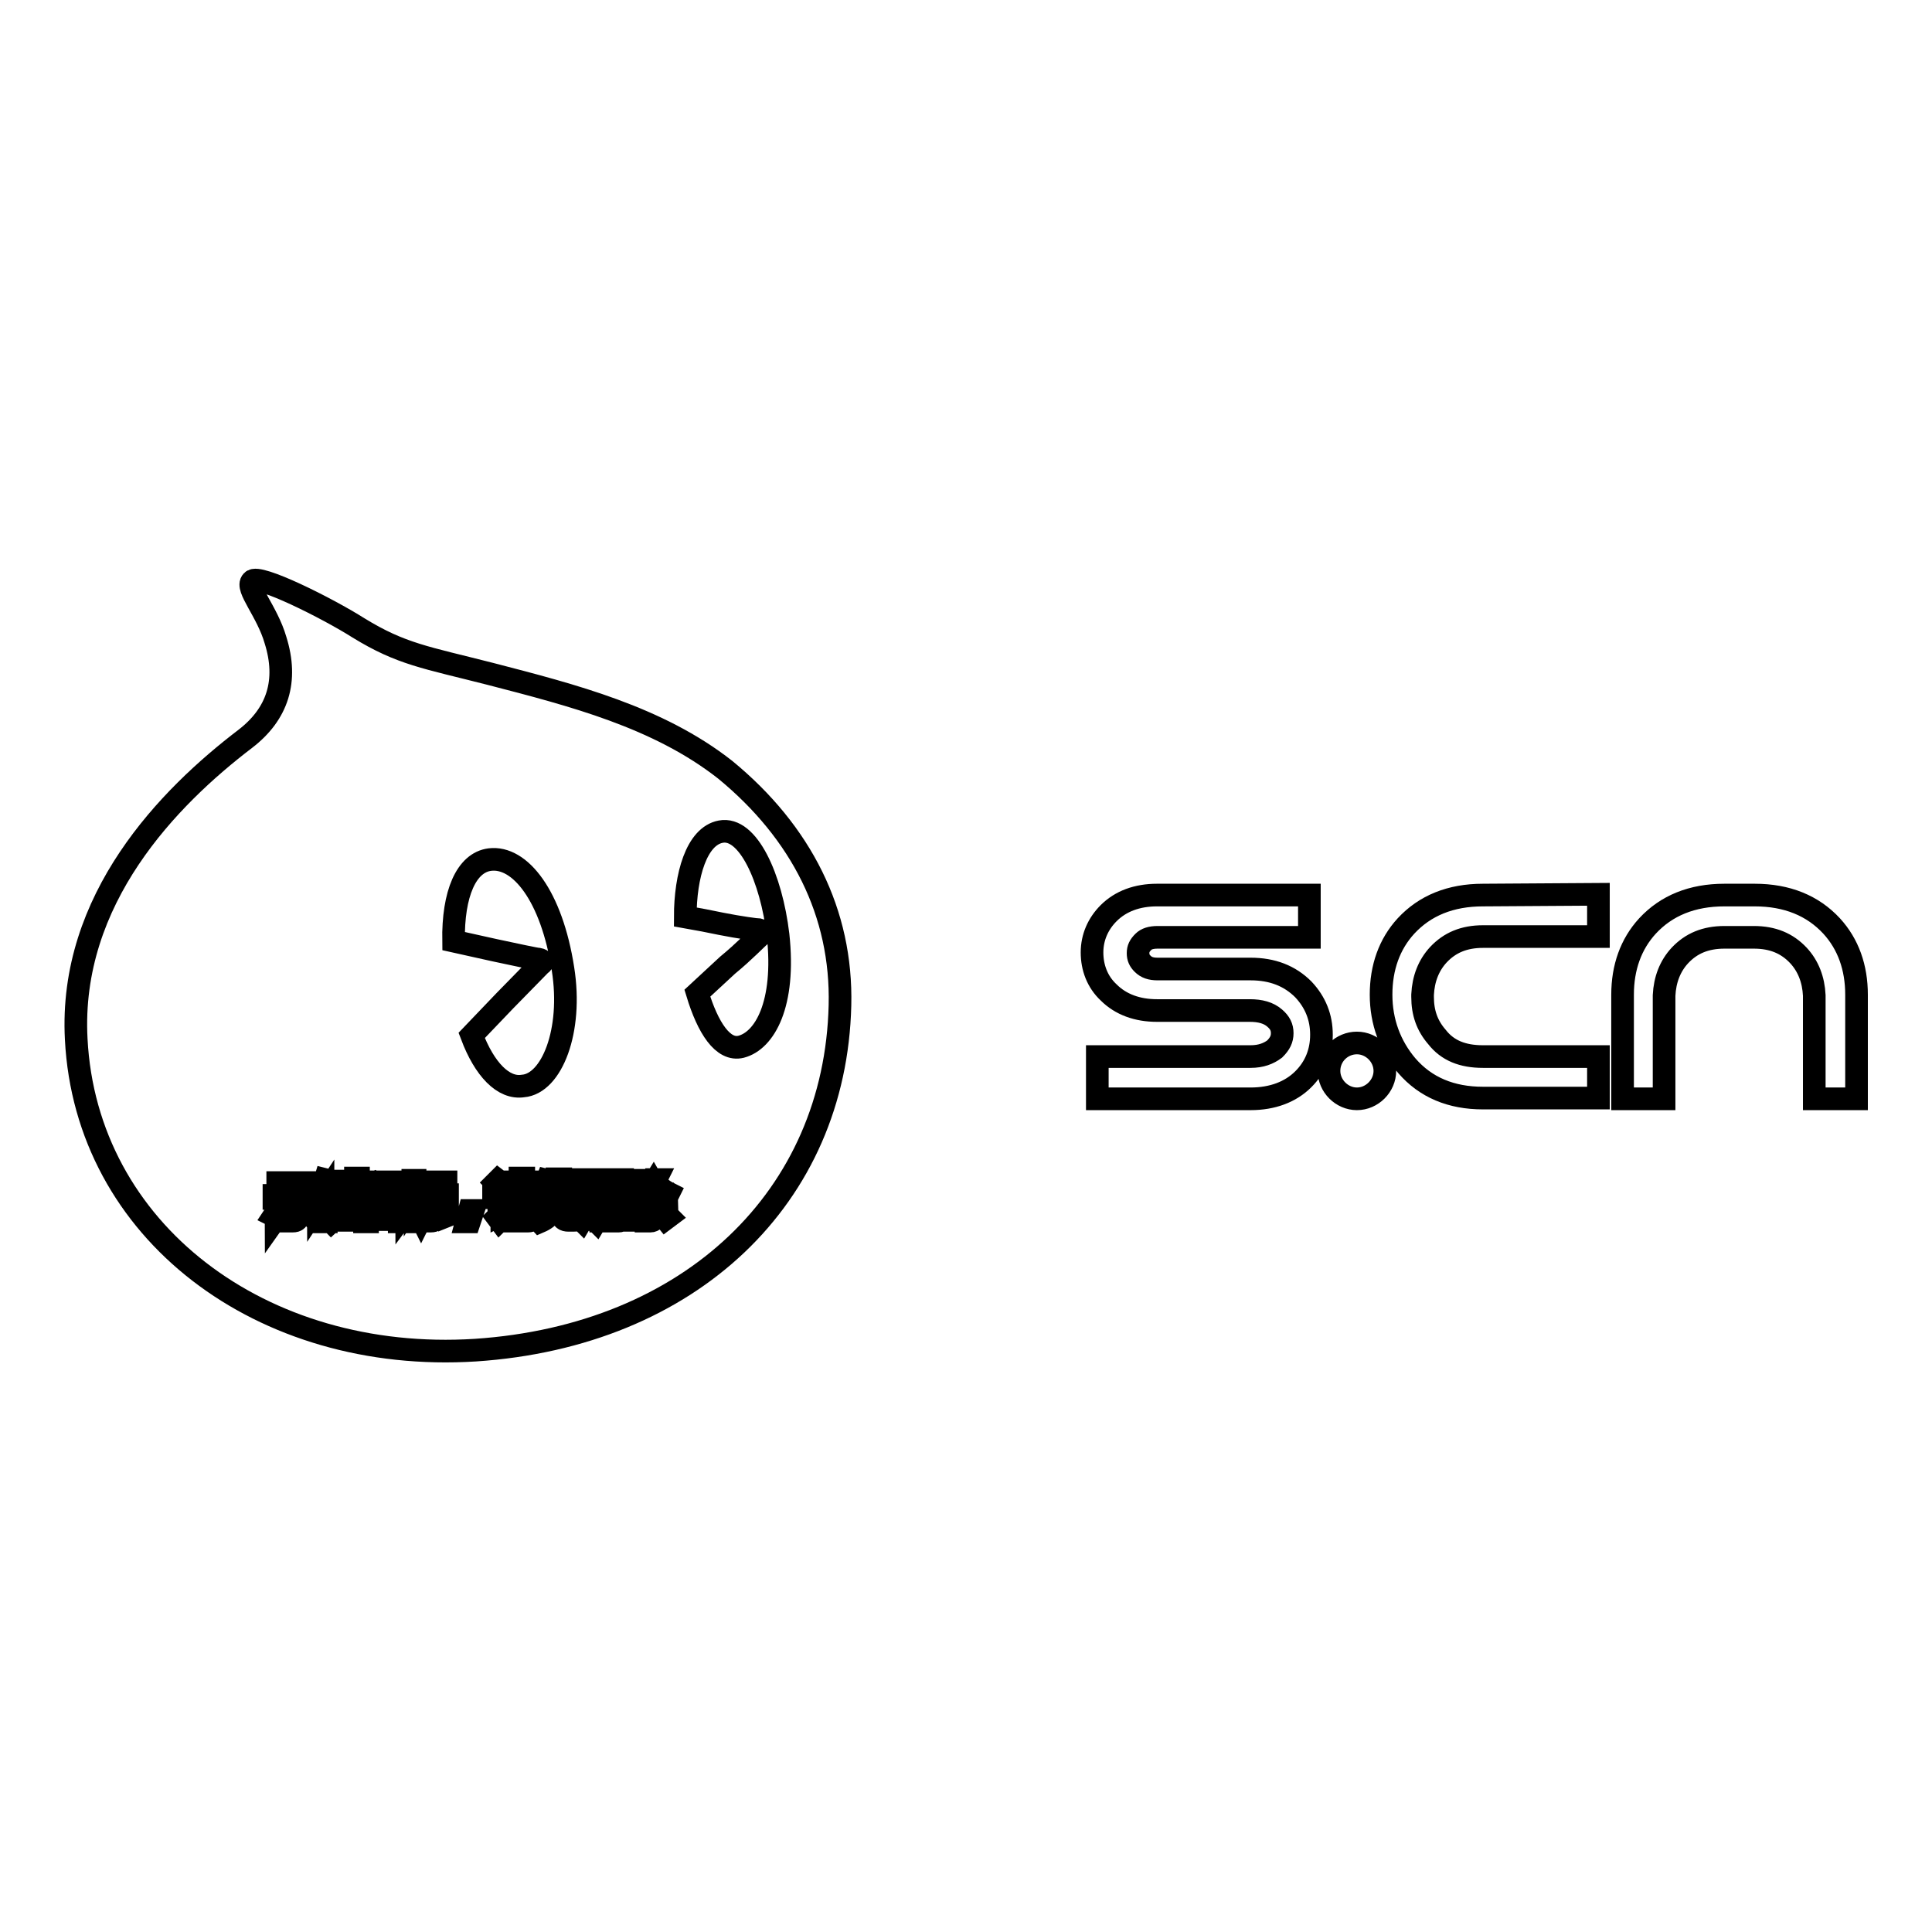 <?xml version="1.0" encoding="utf-8"?>
<!-- Svg Vector Icons : http://www.onlinewebfonts.com/icon -->
<!DOCTYPE svg PUBLIC "-//W3C//DTD SVG 1.1//EN" "http://www.w3.org/Graphics/SVG/1.1/DTD/svg11.dtd">
<svg version="1.1" xmlns="http://www.w3.org/2000/svg" xmlns:xlink="http://www.w3.org/1999/xlink" x="0px" y="0px" viewBox="0 0 256 256" enable-background="new 0 0 256 256" xml:space="preserve">
<g><g><path stroke-width="3" fill-opacity="0" stroke="#000000"  d="M67.9,159.3h2.3v0.4h-2.3V159.3L67.9,159.3z"/><path stroke-width="3" fill-opacity="0" stroke="#000000"  d="M77.9,156.9h0.6v1.8h-0.6V156.9z"/><path stroke-width="3" fill-opacity="0" stroke="#000000"  d="M51.8,157.8H50c0,0,0,0,0,0c0.2,0.3,0.5,0.5,0.8,0.7C51.2,158.3,51.5,158.1,51.8,157.8z"/><path stroke-width="3" fill-opacity="0" stroke="#000000"  d="M52.8,156.9h-4.2v4.3h4.2V156.9z M52,161c-0.8-0.2-1.7-0.3-2.7-0.5l0.1-0.4c0.9,0.1,1.9,0.3,2.7,0.4L52,161z M49.9,159.8l0.1-0.4c0.6,0.1,1.2,0.2,1.8,0.3l-0.1,0.4C51,159.9,50.4,159.8,49.9,159.8z M52.5,159.4c-0.7-0.1-1.3-0.3-1.7-0.5c-0.5,0.2-1.1,0.4-1.9,0.6c0-0.1-0.1-0.2-0.2-0.4c0.7-0.1,1.2-0.3,1.7-0.5c-0.3-0.2-0.5-0.4-0.7-0.6c-0.2,0.2-0.4,0.3-0.6,0.5c-0.1-0.1-0.2-0.2-0.3-0.3c0.5-0.4,0.9-0.8,1.3-1.3l0.4,0.2c-0.1,0.1-0.1,0.2-0.2,0.3h2v0.3c-0.3,0.3-0.6,0.7-1.1,0.9c0.4,0.1,0.9,0.2,1.5,0.3C52.6,159.2,52.6,159.3,52.5,159.4z"/><path stroke-width="3" fill-opacity="0" stroke="#000000"  d="M79.7,156.9h0.6v1.8h-0.6V156.9z"/><path stroke-width="3" fill-opacity="0" stroke="#000000"  d="M67.9,160.1h2.3v0.4h-2.3V160.1L67.9,160.1z"/><path stroke-width="3" fill-opacity="0" stroke="#000000"  d="M96.1,102c-8.9-7-20.3-9.9-31.1-12.7c-8.6-2.2-11.8-2.6-17.5-6.1C43.4,80.6,34.2,76,33.4,77c-0.9,0.9,2,4,3.1,7.8c1.7,5.4,0.3,9.8-4,13.1c-10.1,7.7-23.4,21.2-22.4,39.8c1.3,25.4,24.5,43,52.9,41.2c28.5-1.9,47.7-20.3,48.3-45.7C111.6,121,106.2,110.3,96.1,102z M46.1,157.2h0.4v3.3h-0.4V157.2z M36.8,156.7h4.6v0.4h-4.6V156.7z M36.3,161.1c0.4-0.6,0.8-1.2,1.2-1.9l0.4,0.2c-0.4,0.7-0.8,1.3-1.3,2C36.6,161.3,36.5,161.2,36.3,161.1z M39.5,161.1c0,0.5-0.2,0.7-0.7,0.7c-0.3,0-0.6,0-0.9,0c0-0.1,0-0.3-0.1-0.5c0.3,0,0.6,0,0.8,0s0.4-0.1,0.4-0.4v-2.1h-2.7v-0.4h5.6v0.4h-2.4L39.5,161.1L39.5,161.1z M41.5,161.2c-0.5-0.7-0.9-1.3-1.3-1.8l0.4-0.3c0.5,0.6,0.9,1.2,1.3,1.8L41.5,161.2z M43.2,161.9h-0.4v-3.3c-0.2,0.3-0.4,0.7-0.6,1c0-0.1-0.1-0.3-0.2-0.5c0.5-0.8,0.8-1.8,1.1-2.8l0.4,0.1c-0.1,0.4-0.2,0.8-0.4,1.3L43.2,161.9L43.2,161.9z M46,157h-1.2c0,0.3-0.1,0.6-0.2,0.9h1.1v0.4c-0.1,1.5-0.8,2.7-1.8,3.6c-0.1-0.1-0.2-0.2-0.3-0.4c0.5-0.4,1-1,1.3-1.6c-0.2-0.1-0.4-0.3-0.6-0.5l0.2-0.3c0.2,0.1,0.4,0.3,0.6,0.4c0.1-0.4,0.2-0.8,0.3-1.3h-0.8c-0.2,0.7-0.5,1.3-0.8,1.7c-0.1-0.1-0.2-0.2-0.3-0.4c0.4-0.6,0.7-1.5,1-2.6h-0.6v-0.4H46V157L46,157z M47.5,161c0,0.3,0,0.5-0.1,0.6c-0.1,0.1-0.2,0.1-0.5,0.1c-0.2,0-0.4,0-0.8,0c0-0.1,0-0.3-0.1-0.5c0.3,0,0.5,0,0.7,0c0.1,0,0.2,0,0.3-0.1c0,0,0.1-0.2,0.1-0.4v-4.6h0.4V161z M81.2,156.7h0.4v3.8h-0.4V156.7z M56.1,156.6h3v0.4h-3V156.6z M53.3,161.9h-0.4v-0.3h-4.2v0.3h-0.4v-5.3h5L53.3,161.9L53.3,161.9z M55,161.9h-0.4v-3.1c-0.2,0.7-0.4,1.2-0.7,1.6c0-0.2-0.1-0.3-0.2-0.5c0.4-0.7,0.7-1.3,0.9-2h-0.8v-0.4h0.9v-1.1H55v1.1h0.8v0.4H55v1l0.2-0.3c0.2,0.2,0.5,0.4,0.7,0.6l-0.3,0.3c-0.2-0.2-0.4-0.4-0.6-0.6V161.9L55,161.9z M55.4,161.1c0.3-0.5,0.6-1.1,0.9-1.8l0.4,0.2c-0.3,0.7-0.6,1.3-0.9,1.9C55.7,161.2,55.6,161.1,55.4,161.1z M57.8,161.1c0,0.5-0.2,0.7-0.7,0.7c-0.2,0-0.5,0-0.7,0c0-0.1,0-0.3-0.1-0.5c0.3,0,0.5,0,0.7,0c0.2,0,0.3-0.1,0.3-0.4v-2.2h-1.5v-0.4h3.5v0.4h-1.6V161.1L57.8,161.1z M59,161.2c-0.2-0.6-0.5-1.2-0.8-1.8l0.4-0.2c0.4,0.7,0.6,1.3,0.9,1.8L59,161.2z M62.2,161.9h-0.4l0.4-1.5h0.5L62.2,161.9z M62.5,137.2l4.4-4.6l4.7-4.8c0.5-0.3,0.3-0.6-0.2-0.7c-0.3,0-3.1-0.6-5.9-1.2l-5.4-1.2c-0.1-6.3,1.7-10.4,4.8-10.8c4-0.5,8.2,4.8,9.7,14.5c1.3,8.2-1.5,15.2-5.3,15.5C66.7,144.3,64.2,141.7,62.5,137.2z M66.9,157.3l-0.4,0.3c-0.3-0.3-0.5-0.6-0.8-0.9l0.3-0.3C66.4,156.7,66.7,157,66.9,157.3z M66.2,161.7l-0.3-0.4c0.1-0.1,0.2-0.3,0.2-0.5v-2.1h-0.7v-0.4h1.1v2.6c0.2-0.1,0.4-0.3,0.6-0.5c0,0.2,0,0.4,0,0.5C66.8,161.2,66.5,161.4,66.2,161.7z M70.6,161.2c0,0.4-0.2,0.6-0.6,0.6c-0.2,0-0.5,0-0.9,0c0-0.1,0-0.3-0.1-0.4c0.3,0,0.6,0,0.8,0s0.3-0.1,0.3-0.3v-0.3h-2.3v1h-0.4V159h3.2L70.6,161.2L70.6,161.2z M71.1,158.6h-4.1v-0.4h1.8v-0.4h-1.4v-0.4h1.5v-0.4h-1.7v-0.4h1.7v-0.5h0.5v0.5H71v0.4h-1.7v0.4h1.6v0.4h-1.6v0.4h1.9L71.1,158.6z M76.8,161.2c0,0.2-0.1,0.3-0.2,0.4c-0.1,0.1-0.3,0.1-0.6,0.1h-0.7c-0.5,0-0.8-0.2-0.8-0.7v-1.7h-1.1c0,0.6-0.2,1.2-0.4,1.5c-0.3,0.4-0.8,0.8-1.5,1.1c-0.1-0.1-0.2-0.3-0.3-0.4c0.7-0.2,1.1-0.5,1.4-0.9c0.2-0.3,0.3-0.7,0.4-1.3h-1.6v-0.4h2.5v-1.2h-1.4c-0.2,0.4-0.4,0.7-0.6,1c-0.1-0.1-0.3-0.2-0.4-0.3c0.4-0.6,0.7-1.2,1-2l0.4,0.1c-0.1,0.2-0.2,0.5-0.3,0.7h1.2v-1h0.5v1h2.1v0.4h-2.1v1.2h2.5v0.4H75v1.6c0,0.3,0.1,0.4,0.4,0.4H76c0.3,0,0.4-0.1,0.4-0.3c0-0.2,0-0.5,0.1-0.8c0.1,0.1,0.3,0.1,0.5,0.2C76.9,160.6,76.9,160.9,76.8,161.2z M81,159.1h-0.4v2.2c0,0.4-0.1,0.5-0.5,0.5c-0.1,0-0.3,0-0.5,0c0-0.1,0-0.3-0.1-0.4c0.1,0,0.3,0,0.4,0c0.1,0,0.2-0.1,0.2-0.3v-2.1h-0.6v0.6c0,0.9-0.2,1.7-0.5,2.2c-0.1-0.1-0.2-0.2-0.3-0.3c0.3-0.4,0.4-1.1,0.4-1.9v-0.6h-0.5v2c0,0.4-0.2,0.6-0.5,0.6c-0.1,0-0.3,0-0.4,0c0-0.1,0-0.3-0.1-0.4c0.2,0,0.3,0,0.4,0c0.1,0,0.2-0.1,0.2-0.2v-2h-0.6v0.6c0,0.9-0.2,1.6-0.5,2.1c-0.1-0.1-0.2-0.2-0.3-0.3c0.3-0.5,0.5-1.1,0.5-1.9v-0.6h-0.5v-0.4h0.5v-2.2h1.3v2.2h0.5v-2.2h1.3v2.2H81L81,159.1L81,159.1z M82.5,161.2c0,0.4-0.2,0.6-0.5,0.6c-0.2,0-0.5,0-0.7,0c0-0.1,0-0.3-0.1-0.5c0.3,0,0.5,0,0.6,0c0.2,0,0.3-0.1,0.3-0.3v-4.7h0.4L82.5,161.2L82.5,161.2z M83.8,160.7c0-0.1-0.1-0.3-0.1-0.5c0.2,0,0.3,0.1,0.5,0c0.3,0,0.3-0.3,0.2-0.8c0-0.3-0.2-0.6-0.5-1c0.1-0.5,0.3-1,0.5-1.6h-0.7v4.9h-0.4v-5.3h1.6v0.4c-0.2,0.6-0.3,1.1-0.5,1.5c0.3,0.4,0.5,0.7,0.5,1c0.1,0.7-0.1,1.1-0.5,1.2C84.2,160.7,84,160.7,83.8,160.7z M84.6,161.3c0.3-0.4,0.6-0.8,0.8-1.3l0.4,0.2c-0.3,0.5-0.6,0.9-0.9,1.3C84.8,161.5,84.7,161.4,84.6,161.3z M88.2,161.5c-0.4-0.5-0.7-0.8-1-1.1l0.3-0.3c0.3,0.3,0.7,0.7,1.1,1.1L88.2,161.5z M88.4,158.6c-0.8-0.5-1.4-1-1.8-1.7c-0.3,0.5-0.7,0.9-1.1,1.3h2.3v0.4h-1v0.7h1.5v0.4h-1.5v1.4c0,0.4-0.2,0.7-0.6,0.7c-0.2,0-0.4,0-0.6,0c0-0.1,0-0.3-0.1-0.5c0.2,0,0.4,0,0.6,0c0.2,0,0.3-0.1,0.3-0.3v-1.3H85v-0.4h1.4v-0.7h-1.1v-0.3c-0.1,0.1-0.3,0.2-0.4,0.3c-0.1-0.1-0.2-0.3-0.3-0.4c0.8-0.6,1.4-1.2,1.8-1.9h0.5l-0.1,0.2c0.4,0.7,1,1.2,1.8,1.6C88.5,158.3,88.4,158.5,88.4,158.6z M98.2,138.7c-2.4,0.6-4.4-2.5-5.8-7.1c1.5-1.4,2.8-2.6,4-3.7c2.2-1.8,4-3.7,4.4-4c0.3-0.3,0.2-0.6-0.2-0.7c-0.3,0-2.6-0.3-5.1-0.8c-1.4-0.3-3-0.6-4.7-0.9c0-5.5,1.5-10.7,4.7-11.3c3.6-0.7,6.7,6.1,7.6,13.7C104.1,133.1,101.3,137.9,98.2,138.7z"/><path stroke-width="3" fill-opacity="0" stroke="#000000"  d="M176.1,141.9c0,2,1.7,3.7,3.7,3.7l0,0c2,0,3.7-1.7,3.7-3.7l0,0c0-2-1.7-3.7-3.7-3.7l0,0C177.8,138.2,176.1,139.8,176.1,141.9 M153.3,118.6c-2.6,0-4.8,0.8-6.4,2.4l0,0c-1.4,1.4-2.2,3.2-2.2,5.2l0,0v0v0c0,2,0.7,3.9,2.2,5.3l0,0c1.6,1.6,3.8,2.4,6.4,2.4l0,0h12.3c1.4,0,2.5,0.3,3.3,1l0,0c0.7,0.6,1,1.2,1,2l0,0c0,0.8-0.3,1.4-1,2.1l0,0c-0.8,0.6-1.8,1-3.2,1l0,0h-20.3v5.6h20.3h0c2.9,0,5.3-0.9,7-2.6l0,0c1.6-1.6,2.4-3.6,2.4-5.9l0,0c0-2.3-0.8-4.3-2.4-6l0,0c-1.8-1.8-4.1-2.7-7-2.7l0,0h-12.3c-0.9,0-1.5-0.2-2-0.7l0,0c-0.4-0.4-0.6-0.8-0.6-1.4l0,0c0-0.6,0.2-1,0.7-1.5l0,0c0.4-0.4,1-0.6,1.9-0.6l0,0h20.1v-5.6L153.3,118.6L153.3,118.6z M196.5,118.6c-4.3,0-7.7,1.4-10.2,4.1l0,0c-2.2,2.4-3.3,5.5-3.3,9.1l0,0c0,3.6,1.2,6.8,3.4,9.4l0,0c2.5,2.9,5.9,4.3,10.1,4.3l0,0h0h15.3l0,0V140h-15.3c-2.7,0-4.7-0.8-6.1-2.6l0,0c-1.3-1.5-1.9-3.2-1.9-5.3l0,0c0-0.1,0-0.2,0-0.3l0,0c0.1-2.1,0.8-3.9,2.1-5.3l0,0c1.5-1.6,3.4-2.4,5.9-2.4l0,0h15.3v-5.6L196.5,118.6L196.5,118.6z M228.5,118.6c-4.3,0-7.7,1.4-10.2,4.1l0,0c-2.2,2.4-3.3,5.5-3.3,9.1l0,0v13.8h5.5v-13.4c0-0.1,0-0.2,0-0.3l0,0c0.1-2.1,0.8-3.9,2.1-5.3l0,0c1.5-1.6,3.4-2.4,5.9-2.4l0,0h3.9c2.5,0,4.4,0.8,5.9,2.4l0,0c1.3,1.4,2,3.2,2.1,5.3l0,0c0,0.1,0,0.3,0,0.4l0,0v13.3h5.6v-13.8c0-3.6-1.1-6.7-3.3-9.1l0,0c-2.5-2.7-5.9-4.1-10.2-4.1l0,0L228.5,118.6L228.5,118.6z"/></g></g>
</svg>